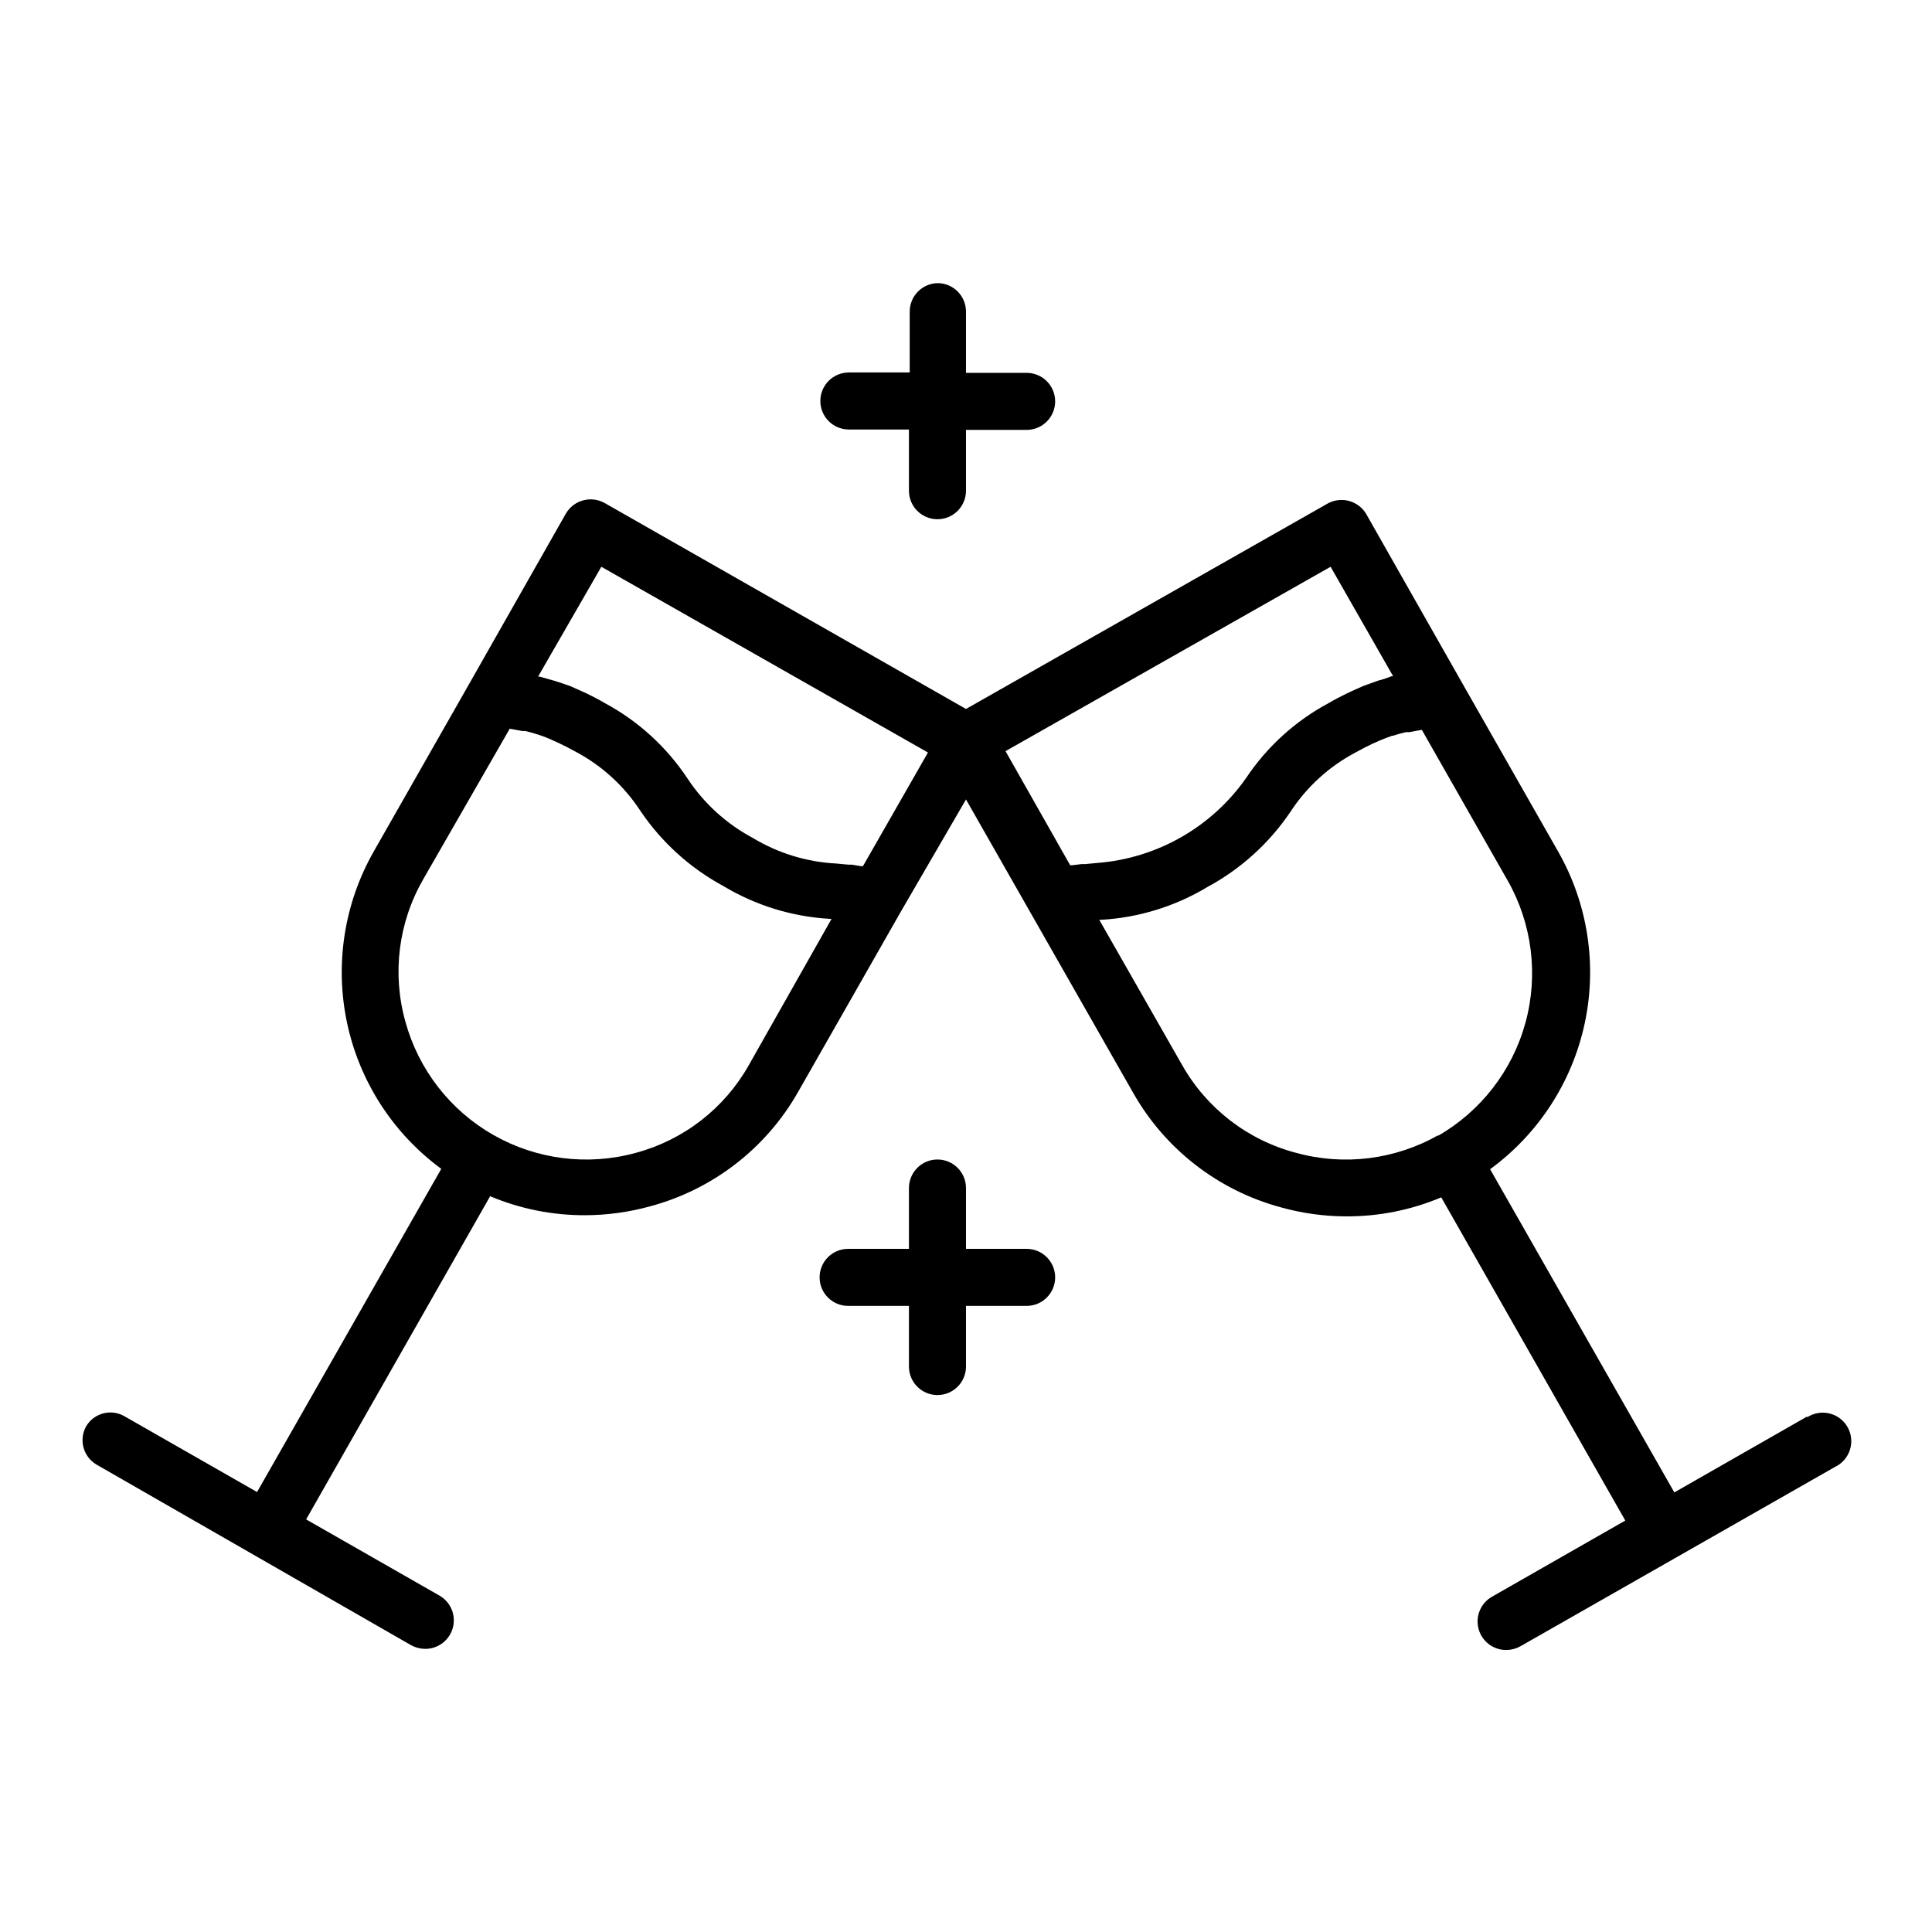 <?xml version="1.0" encoding="UTF-8"?>
<!-- Uploaded to: SVG Repo, www.svgrepo.com, Generator: SVG Repo Mixer Tools -->
<svg fill="#000000" width="800px" height="800px" version="1.1" viewBox="144 144 512 512" xmlns="http://www.w3.org/2000/svg">
 <g>
  <path d="m622.98 519.35-35.266 20.152-48.82-85.648c12.805-9.355 21.723-23.094 25.059-38.598 3.336-15.504 0.855-31.695-6.973-45.488l-25.191-44.234-25.746-45.344h0.004c-2.078-3.465-6.5-4.707-10.078-2.82l-95.973 54.512-95.727-54.562c-3.633-2.051-8.242-0.793-10.328 2.82l-25.746 45.344-25.191 44.234h0.004c-7.828 13.773-10.324 29.938-7.019 45.43 3.309 15.492 12.188 29.23 24.953 38.605l-48.82 85.648-35.266-20.152c-3.562-1.969-8.051-0.715-10.074 2.82-1.941 3.57-0.691 8.035 2.82 10.078l83.281 47.812c1.137 0.641 2.422 0.988 3.727 1.008 3.461 0.043 6.508-2.266 7.402-5.609 0.891-3.344-0.602-6.863-3.621-8.551l-35.266-20.152 48.77-85.648-0.004 0.004c7.973 3.356 16.539 5.07 25.191 5.035 5.824-0.016 11.617-0.812 17.23-2.367 16.562-4.441 30.66-15.328 39.145-30.227l27.305-47.914 17.234-29.676 17.078 29.977 27.305 47.914c8.488 14.902 22.586 25.785 39.148 30.227 5.609 1.559 11.406 2.356 17.23 2.371 8.648 0.031 17.219-1.684 25.188-5.039l48.77 85.648-35.266 20.152c-3.023 1.684-4.516 5.207-3.621 8.547 0.891 3.344 3.941 5.652 7.398 5.609 1.309-0.02 2.59-0.367 3.731-1.008l83.332-47.508h-0.004c1.898-0.902 3.336-2.555 3.969-4.559 0.633-2.004 0.398-4.184-0.641-6.008-1.039-1.828-2.793-3.137-4.84-3.617-2.047-0.484-4.199-0.09-5.945 1.082zm-280.52-93.105c-6.457 11.473-17.262 19.863-29.977 23.277-12.715 3.488-26.293 1.777-37.746-4.75-11.453-6.531-19.844-17.348-23.316-30.062-3.551-12.688-1.844-26.27 4.734-37.688l22.926-39.898 3.375 0.605h0.805c1.16 0.301 2.316 0.605 3.527 1.008v-0.004c1.375 0.453 2.723 0.992 4.031 1.613l1.008 0.453c1.512 0.707 3.023 1.461 4.734 2.418 6.965 3.699 12.879 9.109 17.18 15.719 5.602 8.285 13.121 15.094 21.914 19.852 8.559 5.152 18.242 8.145 28.215 8.715h0.504zm30.23-52.699h-0.555l-2.371-0.402h-0.957l-3.176-0.301h0.004c-7.84-0.398-15.457-2.738-22.168-6.801-6.953-3.715-12.875-9.102-17.23-15.668-5.551-8.402-13.098-15.289-21.969-20.055-1.613-0.957-3.223-1.762-4.734-2.519l-1.461-0.656-2.922-1.309-1.562-0.555-2.621-0.855-1.812-0.504-2.117-0.605h-0.453l16.777-29.117 86.555 49.223zm58.895-0.555h-0.957l-2.469 0.301h-0.555l-17.129-30.23 86.148-48.863 16.574 29.02h-0.453l-1.914 0.703-1.613 0.453-2.367 0.855-1.664 0.605-2.82 1.258-1.512 0.707c-1.512 0.754-3.125 1.562-4.734 2.519-8.832 4.727-16.359 11.562-21.914 19.902-9.125 12.992-23.57 21.234-39.398 22.469zm93.656 71.797c-11.449 6.523-25.027 8.23-37.734 4.734-12.809-3.356-23.715-11.75-30.23-23.277l-21.965-38.492h0.504v0.004c9.973-0.574 19.656-3.566 28.211-8.719 8.797-4.754 16.316-11.566 21.918-19.848 4.301-6.613 10.215-12.02 17.18-15.719 1.715-0.957 3.223-1.715 4.684-2.418l1.059-0.453c1.41-0.656 2.769-1.16 4.031-1.613h0.25c1.125-0.383 2.269-0.703 3.426-0.957h0.906c1.109-0.234 2.215-0.438 3.324-0.605l22.723 39.902h0.004c6.508 11.453 8.207 25.02 4.723 37.727-3.488 12.703-11.871 23.508-23.316 30.035z"/>
  <path d="m416.27 474.96h-16.273v-16.121c0-4.176-3.387-7.559-7.559-7.559s-7.559 3.383-7.559 7.559v16.121h-16.121c-4.172 0-7.555 3.383-7.555 7.559 0 4.172 3.383 7.555 7.555 7.555h16.121v16.074c0 4.172 3.387 7.555 7.559 7.555s7.559-3.383 7.559-7.555v-16.074h16.07c4.172 0 7.559-3.383 7.559-7.555 0-4.176-3.387-7.559-7.559-7.559z"/>
  <path d="m392.64 219.03c-4.176 0-7.559 3.383-7.559 7.555v16.121h-16.121v0.004c-4.176 0-7.559 3.383-7.559 7.555 0 4.176 3.383 7.559 7.559 7.559h15.918v16.223c0 4.172 3.387 7.555 7.559 7.555s7.559-3.383 7.559-7.555v-16.121h16.07c4.172 0 7.559-3.387 7.559-7.559 0-4.172-3.387-7.559-7.559-7.559h-16.07v-16.121c0.055-4.137-3.223-7.547-7.356-7.656z"/>
 </g>
</svg>